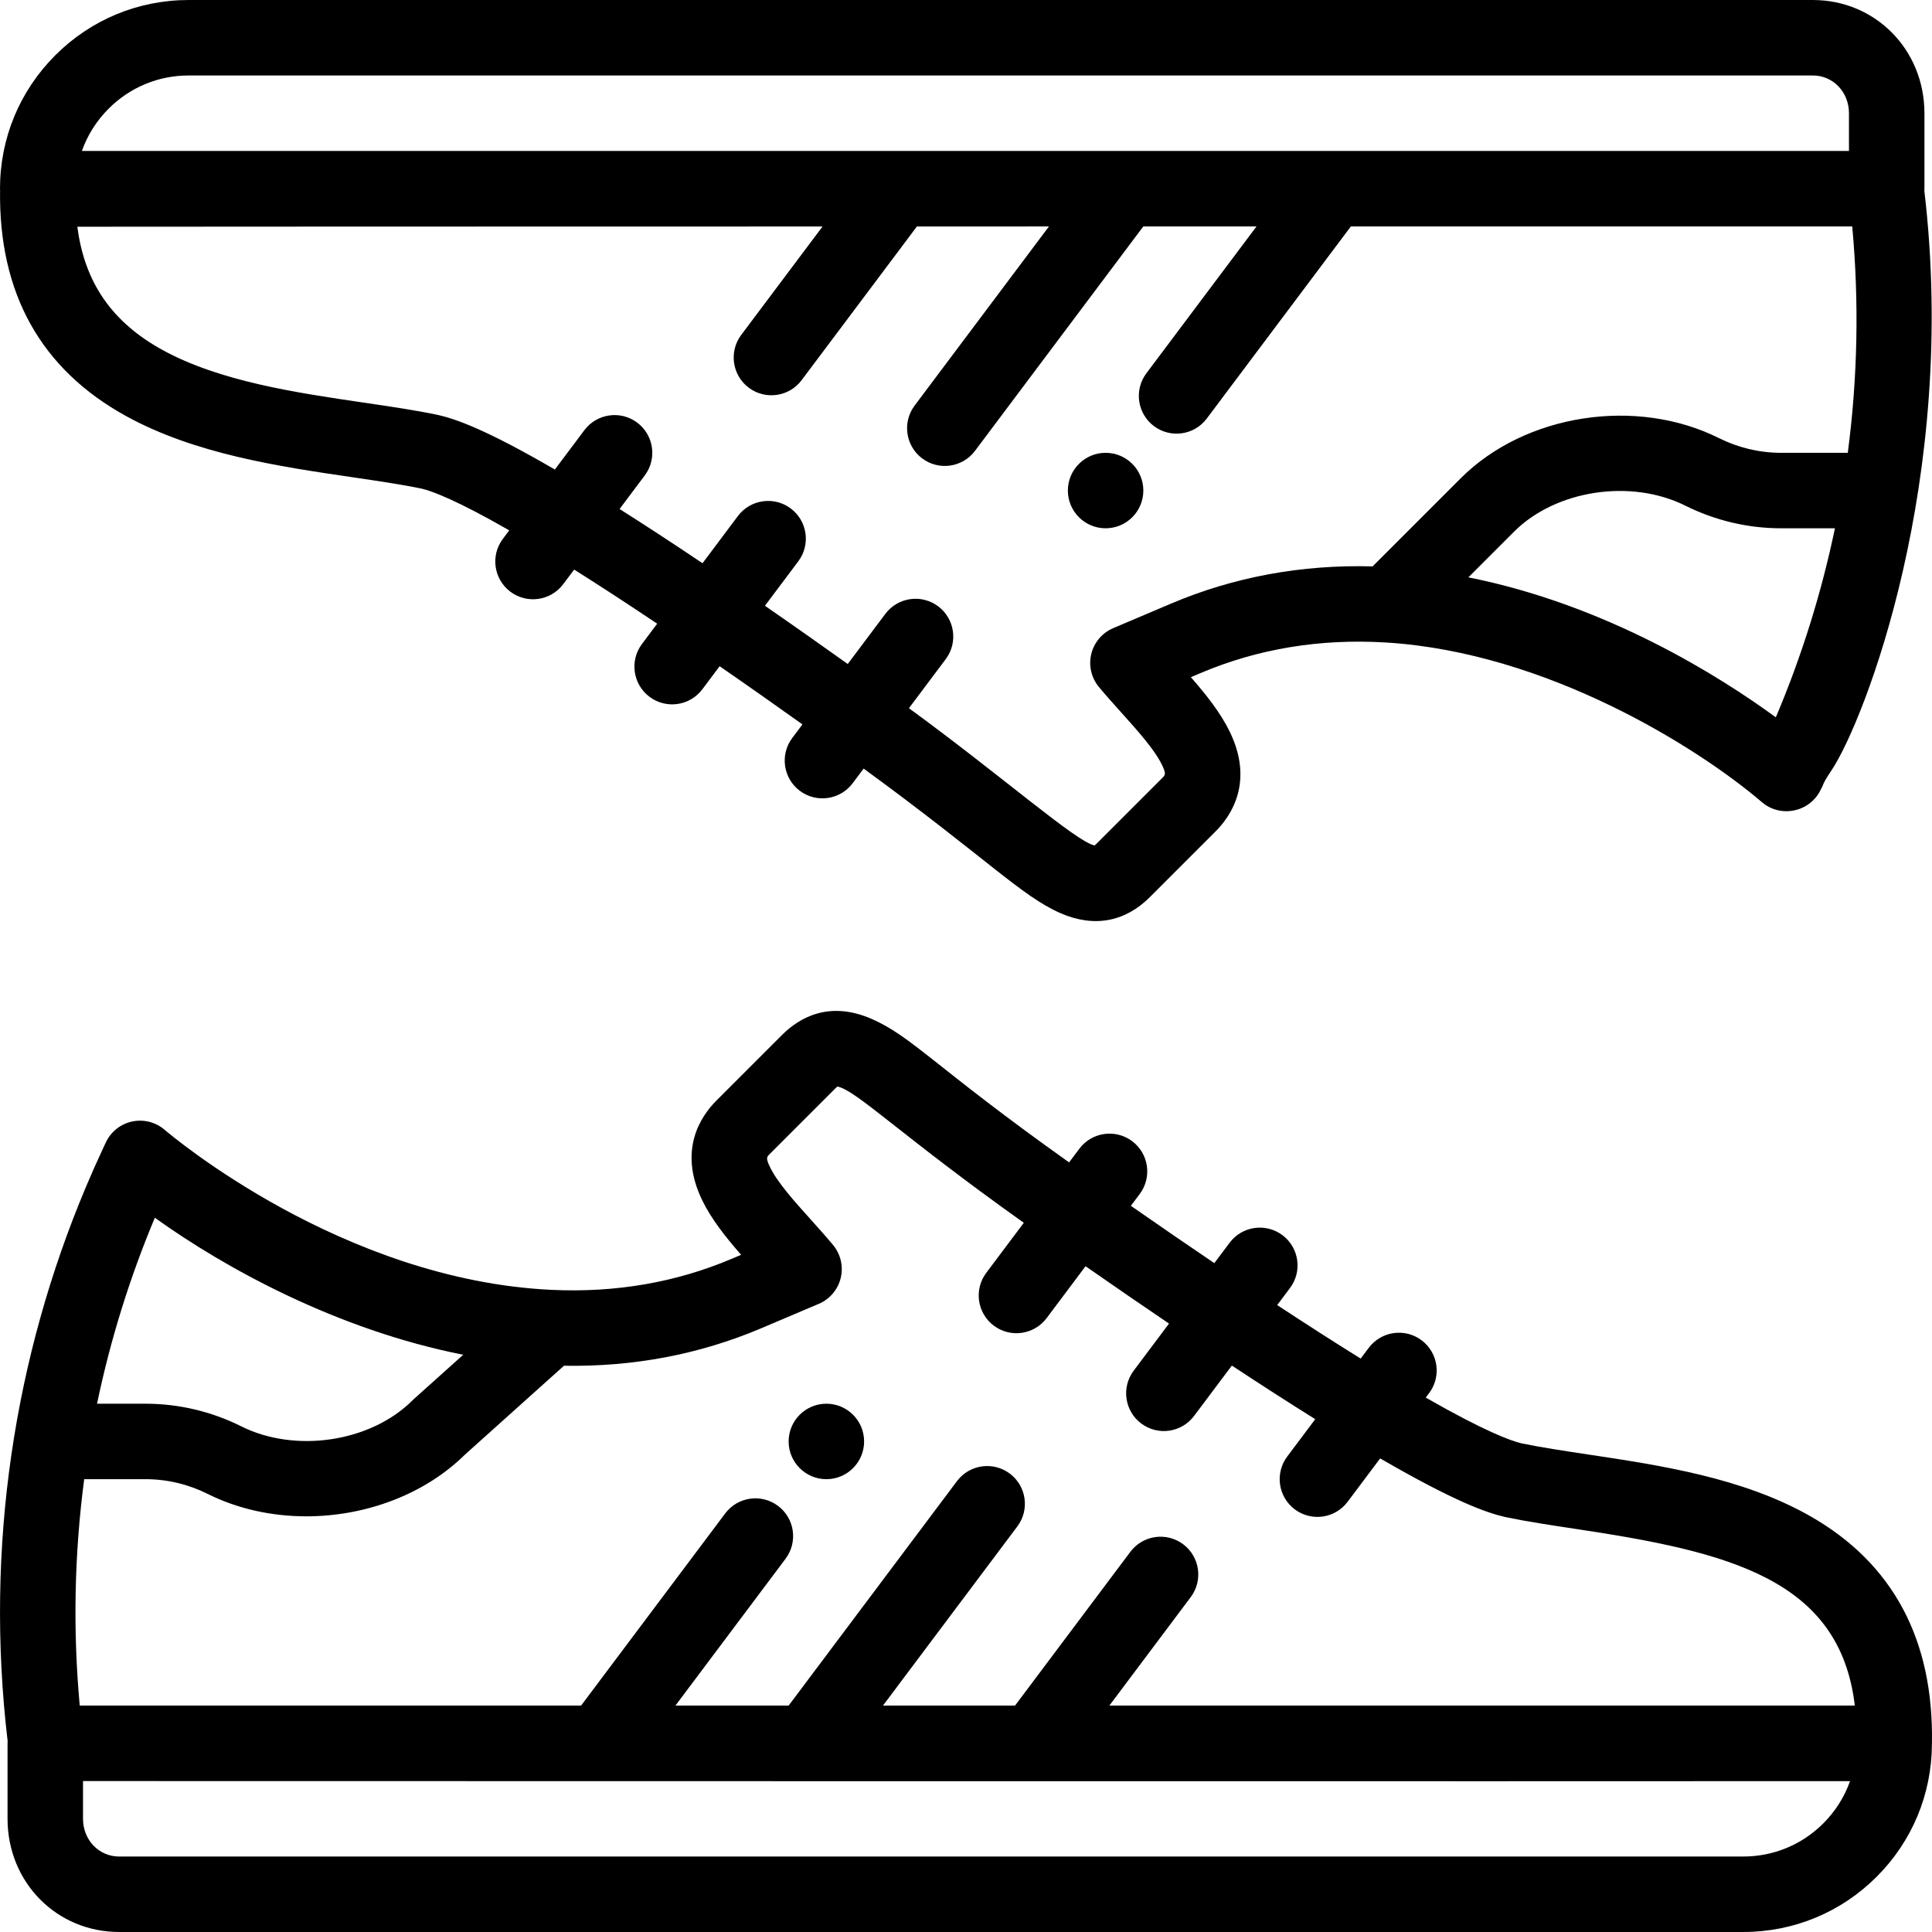 <?xml version="1.0" encoding="iso-8859-1"?>
<!-- Generator: Adobe Illustrator 19.0.0, SVG Export Plug-In . SVG Version: 6.00 Build 0)  -->
<svg version="1.1" id="Capa_1" xmlns="http://www.w3.org/2000/svg" xmlns:xlink="http://www.w3.org/1999/xlink" x="0px" y="0px"
	 viewBox="0 0 512.001 512.001" style="enable-background:new 0 0 512.001 512.001;" xml:space="preserve">
<g>
	<g>
		<path d="M292.997,120.002c-5.52,0-10,4.48-10,10c0,5.52,4.48,10,10,10s10-4.48,10-10
			C302.997,124.482,298.517,120.002,292.997,120.002z"/>
	</g>
</g>
<g>
	<g>
		<path d="M218.998,371.999c-5.52,0-10,4.48-10,10c0,5.52,4.48,10,10,10s10-4.48,10-10
			C228.998,376.479,224.518,371.999,218.998,371.999z"/>
	</g>
</g>
<g>
	<g>
		<path d="M479.643,401.745c-17.859-10.139-39.605-13.409-58.791-16.294c-6.404-0.963-12.455-1.873-17.667-2.958
			c-2.888-0.687-9.779-3.216-25.342-12.115l0.895-1.193c3.313-4.419,2.415-10.687-2.004-14c-4.421-3.311-10.687-2.414-14,2.004
			l-2.138,2.85c-6.801-4.226-14.199-8.967-22.125-14.177l3.396-4.528c3.313-4.419,2.415-10.688-2.005-14
			c-4.421-3.312-10.688-2.414-13.999,2.005l-4.054,5.405c-7.08-4.789-14.476-9.868-22.121-15.19l2.347-3.128
			c3.313-4.418,2.418-10.687-2-14c-4.419-3.314-10.687-2.418-14,2l-2.715,3.619c-35.416-25.169-41.575-33.307-52.289-38.006
			c-11.234-4.925-19.141-0.41-23.797,4.246l-17.379,17.38c-4.169,4.168-10.202,13.143-3.767,26.409
			c2.456,5.063,6.271,9.842,10.314,14.463l-2.55,1.082c-14.727,6.244-30.758,9.003-47.651,8.208
			c-55.396-2.579-100.693-40.811-102.594-42.437c-2.369-2.026-5.551-2.833-8.595-2.179c-3.048,0.653-5.618,2.69-6.948,5.509
			l-0.918,1.968c-1.507,3.227-2.996,6.585-4.426,9.981C3.895,359.398-4.087,409.885,2.028,461.435
			C2.018,461.622,2,461.808,2,461.998v20c0,16.822,12.989,30,29.57,30h430.426c13.35,0,25.904-5.203,35.352-14.649
			c9.378-9.379,14.565-21.831,14.632-35.089c0-0.022,0.004-0.043,0.004-0.064c0.001-0.055,0-0.108,0.001-0.163
			c0-0.011,0.001-0.023,0.001-0.034c0-0.004,0-0.007,0-0.011C512.471,434.474,501.592,414.205,479.643,401.745z M41.037,322.714
			c18.591,13.36,48.383,29.742,81.724,36.31l-13.051,11.712c-0.134,0.12-0.265,0.244-0.392,0.371
			c-11.059,11.058-31.003,14.078-45.407,6.877c-7.819-3.91-16.514-5.986-25.373-5.986H25.716
			C29.231,355.139,34.367,338.611,41.037,322.714z M483.204,483.207c-5.669,5.669-13.201,8.791-21.209,8.791H31.57
			c-5.366,0-9.57-4.393-9.57-10V472c66.566,0.015,400.645,0.084,468.279,0.019C488.809,476.181,486.416,479.995,483.204,483.207z
			 M293.997,451.997l21.561-28.75c3.313-4.418,2.418-10.686-2-14c-4.42-3.313-10.688-2.417-14,2.001l-30.561,40.75h-35l35.61-47.48
			c3.313-4.418,2.418-10.686-2-14c-4.419-3.314-10.687-2.418-14,2l-44.609,59.479h-30l29.19-38.92c3.314-4.418,2.418-10.687-2-14
			c-4.418-3.314-10.687-2.418-14,2l-38.19,50.919H21.133c-1.838-19.984-1.44-40.096,1.181-59.999H38.54
			c5.943,0,11.56,1.44,16.428,3.875c8.063,4.031,17.126,5.971,26.213,5.971c15.604,0,31.282-5.721,42.078-16.393l26.2-23.513
			c18.385,0.321,35.926-3.003,52.206-9.905l15.32-6.5c2.913-1.236,5.069-3.777,5.813-6.852s-0.01-6.321-2.035-8.753
			c-1.883-2.261-3.912-4.521-5.875-6.706c-4.353-4.846-8.853-9.857-10.802-13.875c-1.184-2.441-0.907-2.717-0.086-3.539l17.38-17.38
			c0.234-0.234,0.415-0.387,0.54-0.483c5.022,0.987,16.583,12.772,49.4,36.106l-9.95,13.265c-3.314,4.418-2.42,10.686,1.998,14
			c4.421,3.315,10.689,2.417,14-1.999l10.316-13.753c7.634,5.317,15.031,10.403,22.116,15.201l-9.359,12.481
			c-3.314,4.417-2.42,10.686,1.998,14c4.415,3.313,10.686,2.421,14-1.998l10.015-13.355c7.877,5.188,15.27,9.943,22.1,14.207
			l-7.422,9.896c-3.315,4.417-2.422,10.686,1.996,14c4.422,3.317,10.69,2.417,14-1.997l8.63-11.505
			c20.039,11.619,28.399,14.438,33.021,15.506c0.068,0.016,0.137,0.031,0.206,0.045c5.793,1.211,12.158,2.168,18.897,3.182
			c40.265,6.055,69.688,13.218,73.666,46.77H293.997z"/>
	</g>
</g>
<g>
	<g>
		<path d="M509.97,50.568c0.01-0.188,0.028-0.373,0.028-0.563V30.002h-0.003c0-16.822-12.989-30-29.57-30H50
			c-13.35,0-25.905,5.203-35.351,14.649S0,36.652,0,50.002c0,0.127,0.014,0.25,0.019,0.376C-0.389,77.7,10.843,97.85,33.418,110.267
			c18.33,10.082,40.519,13.345,60.094,16.225c6.666,0.98,12.966,1.907,18.292,3.015c2.727,0.651,9.112,2.991,23.154,11.041
			l-1.7,2.266c-3.313,4.419-2.417,10.687,2.002,14c4.42,3.314,10.688,2.415,14-2.002l2.9-3.866
			c6.709,4.224,14.069,9.021,22.003,14.339l-4.032,5.377c-3.315,4.417-2.421,10.686,1.997,14c4.418,3.315,10.687,2.42,14-1.997
			l4.584-6.112c8.068,5.576,15.6,10.893,21.948,15.421l-2.699,3.598c-3.314,4.417-2.42,10.686,1.998,14
			c4.417,3.315,10.686,2.419,14-1.998l2.921-3.894c32.609,23.822,41.838,33.793,52.091,38.287c9.007,3.946,17.203,2.334,23.79-4.252
			l17.38-17.38c4.169-4.168,10.201-13.143,3.766-26.41c-2.456-5.063-6.271-9.842-10.313-14.463l2.553-1.083
			c15.188-6.444,31.698-9.173,49.078-8.114c42.665,2.583,82.771,27.835,99.744,42.349c4.913,4.202,12.819,2.664,15.644-3.551
			c0.889-1.571,0.083-0.902,2.806-4.99C494.032,191.135,519.034,126.996,509.97,50.568z M28.792,28.793
			c5.668-5.669,13.2-8.791,21.208-8.791h430.426c5.366,0,9.57,4.393,9.57,10v10c-6.414,0-440.055,0-468.293,0
			C23.173,35.834,25.571,32.013,28.792,28.793z M470.838,189.572c-0.065,0.154-0.148,0.325-0.246,0.51
			c-14.741-10.773-44.775-29.784-81.457-37.078l12.109-12.109c11.067-11.06,31.014-14.083,45.421-6.874
			c7.619,3.798,16.275,5.98,25.361,5.98h14.253C482.742,156.962,477.566,173.589,470.838,189.572z M489.681,120.002h-17.656
			c-5.918,0-11.531-1.433-16.427-3.874c-21.983-10.999-51.429-6.432-68.494,10.623l-23.35,23.35
			c-18.786-0.52-36.741,2.786-53.423,9.865l-15.319,6.5c-2.913,1.236-5.069,3.777-5.813,6.853c-0.745,3.075,0.01,6.321,2.034,8.752
			c1.883,2.261,3.912,4.521,5.875,6.705c4.353,4.846,8.854,9.857,10.803,13.876c1.184,2.441,0.907,2.717,0.086,3.539l-17.38,17.38
			c-0.235,0.236-0.417,0.39-0.543,0.486c-4.849-0.956-24.229-18.132-49.195-36.378l9.749-12.997c3.313-4.418,2.418-10.686-2-14
			c-4.418-3.313-10.687-2.418-14,2l-9.966,13.286c-6.33-4.518-13.861-9.837-21.944-15.429l8.841-11.789
			c3.313-4.419,2.416-10.687-2.003-14c-4.419-3.312-10.687-2.415-14,2.003l-9.379,12.507c-7.881-5.292-15.235-10.101-21.978-14.368
			l6.668-8.89c3.314-4.417,2.42-10.686-1.998-14c-4.417-3.313-10.686-2.42-14,1.998l-7.824,10.431
			c-18.437-10.736-26.369-13.4-30.819-14.431c-0.07-0.017-0.141-0.032-0.212-0.047c-5.939-1.241-12.571-2.217-19.593-3.25
			c-17.904-2.633-38.197-5.618-53.366-13.962c-13.345-7.34-20.66-17.85-22.554-32.655c25.668-0.029,97.509-0.053,197.484-0.063
			l-21.549,28.728c-3.314,4.418-2.419,10.687,1.999,14c4.419,3.315,10.687,2.418,14-1.999l30.553-40.733
			c11.667-0.005,23.366-0.007,34.998-0.007l-35.601,47.47c-3.314,4.418-2.418,10.687,2,14c4.419,3.315,10.688,2.417,14-2
			l44.6-59.469c10.141,0,20.166,0,30.004-0.003l-29.183,38.913c-3.313,4.418-2.418,10.686,2,14c4.417,3.313,10.685,2.419,14-2
			l38.19-50.919h132.866C492.7,79.986,492.302,100.099,489.681,120.002z"/>
	</g>
</g>
<g>
</g>
<g>
</g>
<g>
</g>
<g>
</g>
<g>
</g>
<g>
</g>
<g>
</g>
<g>
</g>
<g>
</g>
<g>
</g>
<g>
</g>
<g>
</g>
<g>
</g>
<g>
</g>
<g>
</g>
</svg>
